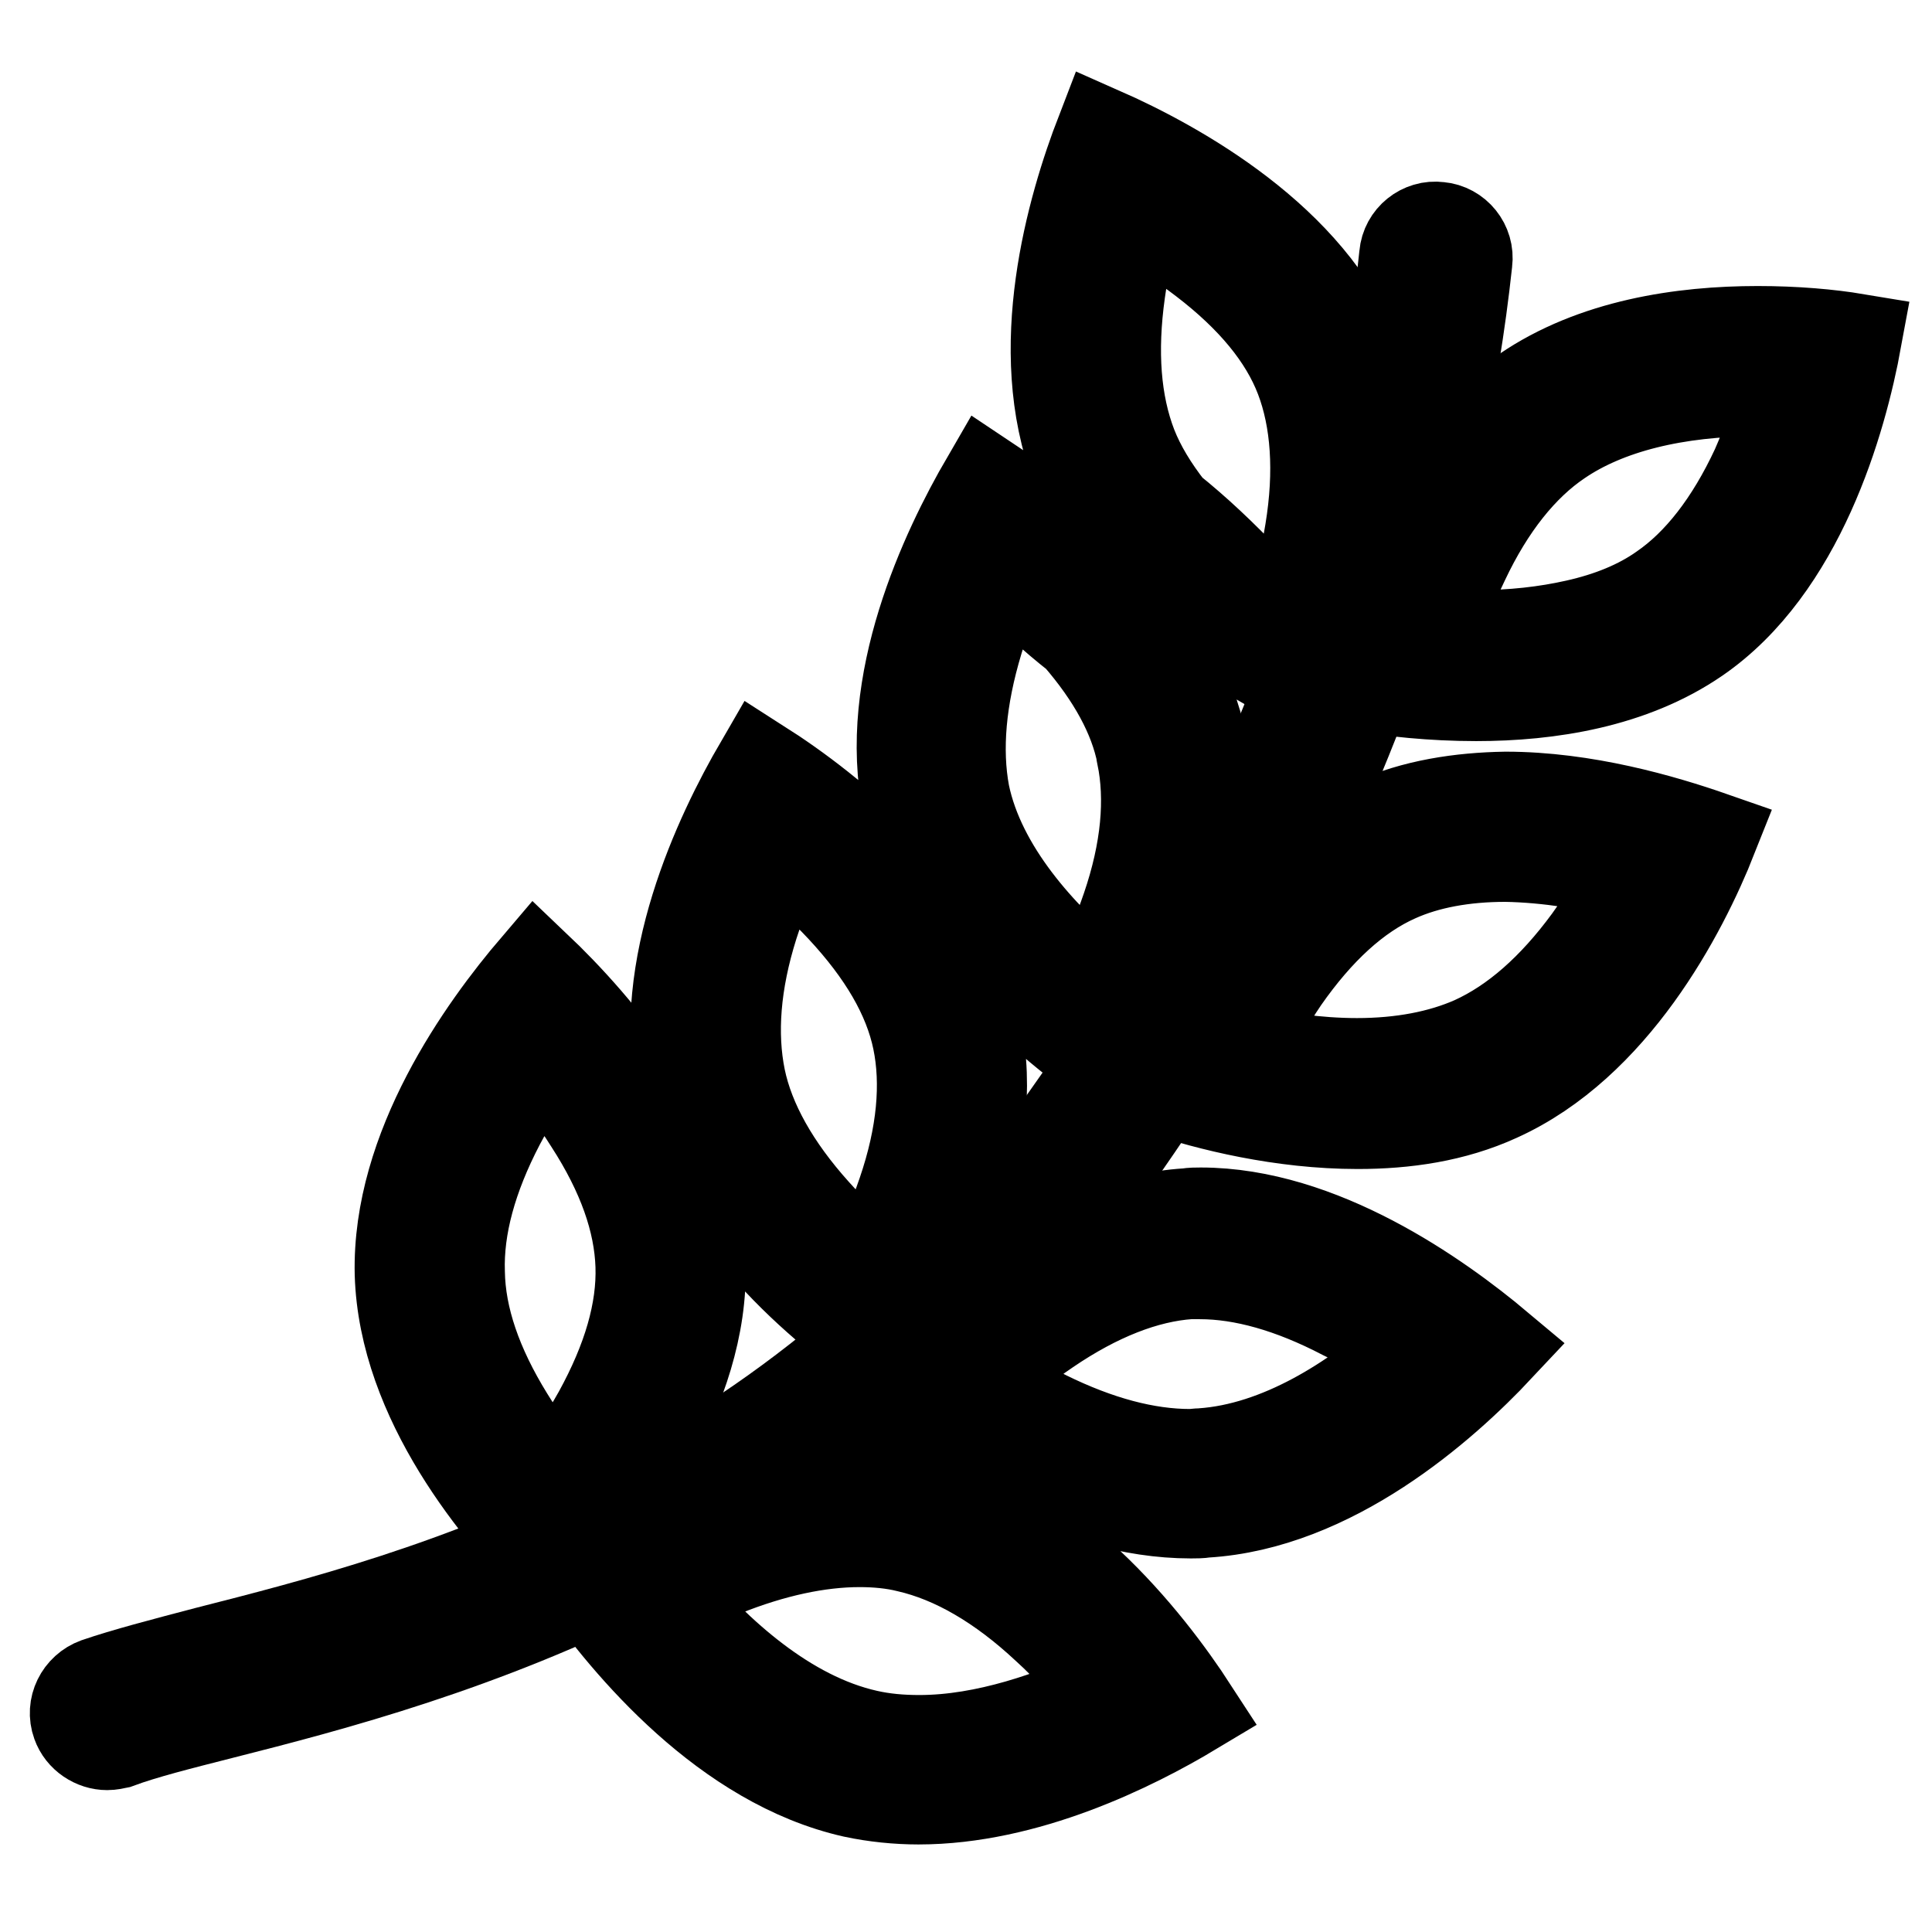 <?xml version="1.0" encoding="utf-8"?>
<!-- Svg Vector Icons : http://www.onlinewebfonts.com/icon -->
<!DOCTYPE svg PUBLIC "-//W3C//DTD SVG 1.1//EN" "http://www.w3.org/Graphics/SVG/1.1/DTD/svg11.dtd">
<svg version="1.1" xmlns="http://www.w3.org/2000/svg" xmlns:xlink="http://www.w3.org/1999/xlink" x="0px" y="0px" viewBox="0 0 256 256" enable-background="new 0 0 256 256" xml:space="preserve">
<g> <path stroke-width="12" fill-opacity="0" stroke="#000000"  d="M232.9,43.9c-10,0-21.7,1.7-30.9,8c-13.8,9.5-19.6,28.3-21.8,39c4.1,0.7,9.5,1.3,15.4,1.3 c9.7,0,20.6-1.7,29.2-7.6c13.7-9.4,19.2-28.8,21.2-39.7C242.4,44.3,237.9,43.9,232.9,43.9L232.9,43.9z M220.3,78 c-3.1,2.2-7,3.8-11.5,4.8c-4,0.9-8.4,1.4-13.2,1.4c-1.7,0-3.6-0.1-5.4-0.2c1-3.1,2.2-6.4,3.8-9.7c3.4-7.2,7.7-12.6,12.6-15.9 c6.3-4.3,15.4-6.6,26.4-6.6c1.1,0,2.2,0,3.3,0.1c-0.9,3.2-2.1,6.7-3.6,10.1C229.3,69.3,225.1,74.7,220.3,78L220.3,78z M157.3,160.8 c-16.6,1-31.4,14.7-38.8,22.9c8,6.5,23.3,16.8,39.3,16.8c0.6,0,1.3,0,1.9-0.1c16.8-1,31.5-14,38.9-21.9 c-8.1-6.8-23.6-17.8-39.5-17.8C158.5,160.7,157.9,160.7,157.3,160.8L157.3,160.8z M186.5,179.2c-7,6.2-16.9,12.7-27.3,13.4 c-0.5,0-1,0.1-1.5,0.1c-5.8,0-12.2-1.7-19.1-5.1c-3-1.5-5.7-3.1-8.2-4.7c2.5-2.3,5.3-4.6,8.4-6.7c6.6-4.5,13-7,18.8-7.4 c0.4,0,0.9,0,1.4,0c5.7,0,12.1,1.8,19,5.4C181.2,175.7,184,177.5,186.5,179.2L186.5,179.2z M149.4,73.1c3.6,2.8,7.3,6.3,10.6,9.9 c5.1,3.8,10.8,6.8,15.5,9c4.2-10.2,10.2-29.2,4.2-44.7c-6-15.5-23.6-25.3-33.8-29.8c-3.9,10.1-9.3,28.8-3.3,44.4 C144.1,65.8,146.4,69.5,149.4,73.1L149.4,73.1z M148.4,38.7c0.5-3.6,1.3-7,2.1-10.1c2.9,1.6,6,3.6,9,5.9 c6.4,4.9,10.7,10.1,12.8,15.6c2.1,5.5,2.6,12.4,1.3,20.3c-0.6,3.7-1.5,7.2-2.5,10.4c-2.1-1.2-4-2.5-5.8-3.7 c-3.3-3.5-6.8-6.8-10.3-9.6c-2.2-2.8-3.9-5.6-5-8.4C147.8,53.4,147.3,46.6,148.4,38.7z M147.9,141.9c5.8-9.3,14.8-27.1,11.3-43.5 c-1.4-6.7-5-13.4-10.9-19.9c-3.7-2.8-7.5-6.3-10.7-10c-2.3-1.8-4.8-3.5-6.9-4.9c-5.4,9.3-13.8,26.9-10.4,43.2 C123.7,123.2,138.9,135.7,147.9,141.9z M129.6,84.9c1-3.4,2.3-6.5,3.6-9.4c3,3.2,6.4,6.3,9.6,8.8c4.6,5.3,7.5,10.6,8.5,15.7v0.1 c1.2,5.8,0.6,12.6-2,20.2c-1.2,3.5-2.6,6.9-4.1,9.8c-7.2-6-15.3-14.8-17.4-24.9C126.7,99.3,127.3,92.5,129.6,84.9L129.6,84.9z  M181.9,109.1c-15.2,6.8-24,24.9-28,35.3c6.3,2.1,15.9,4.5,26,4.5c6.3,0,12.7-0.9,18.6-3.6c15.3-6.9,24.4-24.3,28.4-34.4 c-6.6-2.3-16.9-5.3-27.4-5.3C193.5,105.7,187.4,106.6,181.9,109.1L181.9,109.1z M215.9,115.8c-1.5,2.8-3.3,5.9-5.4,8.8 c-4.7,6.4-9.8,10.9-15.3,13.4c-4.3,1.9-9.5,2.9-15.4,2.9c-5.3,0-10.5-0.8-15.1-1.8c1.5-3,3.3-6.2,5.4-9.3c4.6-6.6,9.6-11.2,15-13.6 c4-1.8,8.9-2.7,14.4-2.7C205.2,113.6,210.9,114.6,215.9,115.8L215.9,115.8z M118,179.6c5.8-9.3,14.8-27.1,11.3-43.5 c-3.4-16.3-19.2-28.8-28.6-34.8c-5.4,9.3-13.8,26.9-10.4,43.2C93.8,160.9,109,173.5,118,179.6z M99.8,122.6 c1.1-3.4,2.4-6.7,3.7-9.6c2.6,2.1,5.4,4.5,8,7.3c5.5,5.9,8.9,11.7,10.1,17.5c1.2,5.8,0.6,12.6-2,20.2c-1.2,3.5-2.6,6.9-4.1,9.8 c-2.5-2.1-5.1-4.5-7.5-7.2c-5.3-5.9-8.7-11.9-9.9-17.7C96.9,137,97.4,130.2,99.8,122.6z M122.1,197.1c-2.7-0.6-5.4-0.9-8.2-0.9 c-14.5,0-29,7.5-37.1,12.8c6.4,9.1,19.4,24.7,36.3,28.5c2.8,0.6,5.8,0.9,8.6,0.9c14.3,0,28.4-7,36.4-11.8 C152,217.2,139.1,200.9,122.1,197.1L122.1,197.1z M121.8,230.6c-2.4,0-4.7-0.2-6.9-0.7c-10.7-2.4-19.9-10.9-26.3-18.4 c2.2-1.1,4.7-2.3,7.3-3.3c6.5-2.6,12.6-3.9,18-3.9c2.2,0,4.4,0.2,6.4,0.7c6.1,1.4,12.3,5,18.4,10.7c3,2.7,5.5,5.7,7.8,8.5 C139.7,227.3,130.7,230.6,121.8,230.6L121.8,230.6z M92.8,167.5c-0.5-16.6-13.7-31.7-21.8-39.4c-7,8.2-18.4,24-18,40.7 c0.5,16.8,13.1,31.8,20.8,39.5C81.2,200.1,93.3,184.2,92.8,167.5L92.8,167.5z M79.3,187.3c-1.8,3.2-3.8,6.3-5.8,8.9 c-2.1-2.5-4.2-5.3-6.1-8.4c-4.2-6.8-6.4-13.2-6.5-19.2c-0.2-6,1.6-12.6,5.3-19.7c1.7-3.2,3.5-6.1,5.4-8.8c2.2,2.5,4.5,5.4,6.5,8.6 c4.4,6.8,6.6,13.1,6.8,19C85.1,173.7,83.2,180.2,79.3,187.3z"/> <path stroke-width="12" fill-opacity="0" stroke="#000000"  d="M14.2,231.2c-1.7,0-3.4-1.1-4-2.8c-0.8-2.2,0.4-4.6,2.6-5.4c3.8-1.3,8.8-2.6,14.5-4.1 C56.4,211.5,105,199,141,148.5c25.7-36,40.9-74.6,45.1-114.7c0.2-2.3,2.3-4,4.6-3.7c2.3,0.2,4,2.3,3.7,4.6 c-1.8,16.7-5.5,33.5-11,49.9c-8.1,23.9-20.1,47-35.6,68.9c-8.8,12.4-19.1,23.4-30.4,32.8c-9.7,8.1-20.6,15.2-32.2,21.1 c-21.3,10.8-41.2,16-55.8,19.7c-5.5,1.4-10.3,2.6-13.8,3.9C15.1,231.1,14.7,231.2,14.2,231.2L14.2,231.2z"/></g>
</svg>